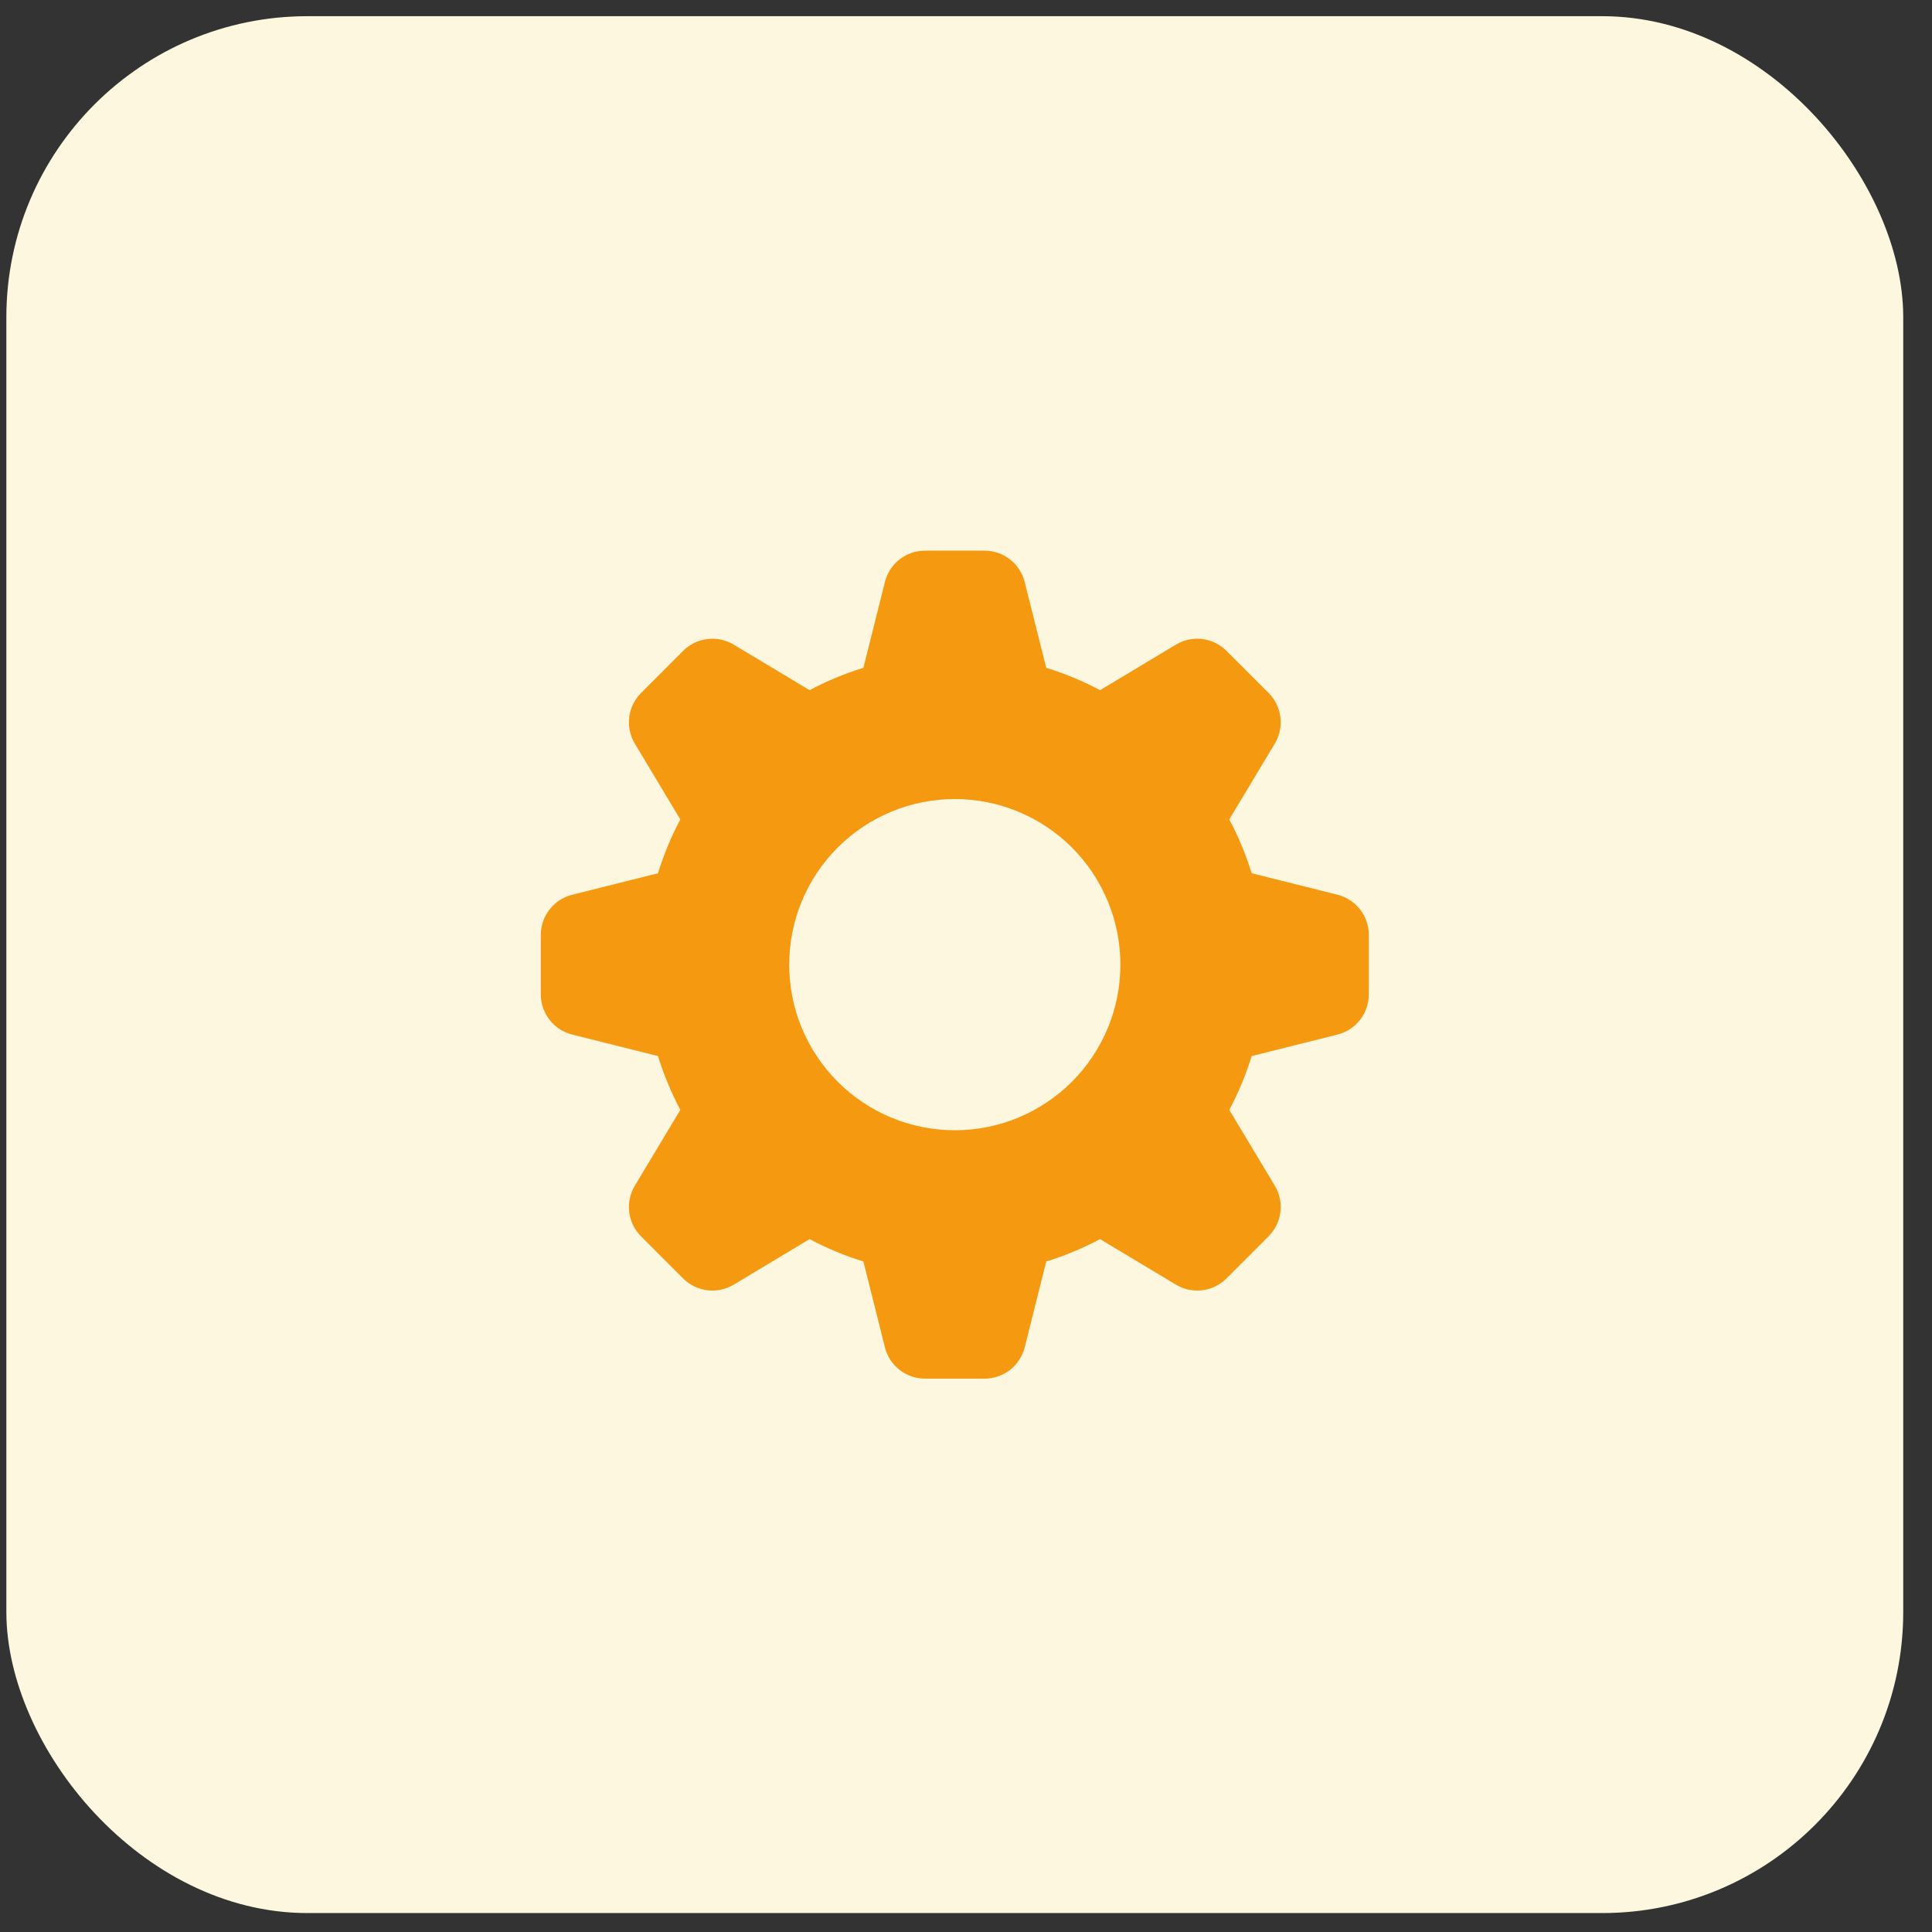 <svg width="55" height="55" viewBox="0 0 55 55" fill="none" xmlns="http://www.w3.org/2000/svg">
<rect x="0" y="0" width="55" height="55" fill="#333333" stroke="none"/>
<rect x="0.181" y="0.461" width="54" height="54" rx="8.571" fill="#FEF7E0"/>
<path fill-rule="evenodd" clip-rule="evenodd" d="M29.784 19.011C30.318 19.176 30.828 19.388 31.316 19.648L33.476 18.351C33.701 18.216 33.965 18.16 34.226 18.192C34.487 18.224 34.729 18.342 34.915 18.528L36.115 19.728C36.3 19.913 36.419 20.156 36.451 20.417C36.483 20.677 36.427 20.941 36.292 21.167L34.995 23.327C35.255 23.814 35.467 24.325 35.632 24.859L38.075 25.471C38.33 25.535 38.556 25.682 38.718 25.889C38.879 26.096 38.967 26.351 38.967 26.614V28.309C38.967 28.572 38.879 28.827 38.718 29.034C38.556 29.241 38.33 29.388 38.075 29.452L35.632 30.064C35.467 30.598 35.255 31.109 34.995 31.596L36.292 33.756C36.427 33.981 36.483 34.245 36.451 34.506C36.419 34.767 36.3 35.009 36.115 35.195L34.915 36.395C34.729 36.581 34.487 36.699 34.226 36.731C33.965 36.763 33.701 36.707 33.476 36.572L31.316 35.275C30.828 35.535 30.318 35.747 29.784 35.912L29.172 38.355C29.108 38.61 28.961 38.836 28.754 38.998C28.547 39.159 28.291 39.247 28.029 39.247H26.334C26.071 39.247 25.816 39.159 25.609 38.998C25.402 38.836 25.255 38.61 25.191 38.355L24.579 35.912C24.049 35.748 23.536 35.535 23.047 35.275L20.887 36.572C20.661 36.707 20.397 36.763 20.137 36.731C19.876 36.699 19.633 36.581 19.447 36.395L18.248 35.195C18.062 35.009 17.944 34.767 17.912 34.506C17.88 34.245 17.936 33.981 18.071 33.756L19.367 31.596C19.108 31.106 18.895 30.593 18.731 30.064L16.288 29.452C16.033 29.388 15.807 29.241 15.645 29.034C15.484 28.827 15.396 28.573 15.396 28.31V26.615C15.396 26.352 15.483 26.097 15.645 25.89C15.807 25.683 16.033 25.536 16.288 25.472L18.731 24.86C18.896 24.326 19.108 23.815 19.367 23.328L18.071 21.168C17.936 20.942 17.88 20.679 17.912 20.418C17.944 20.157 18.062 19.915 18.248 19.729L19.447 18.528C19.633 18.342 19.876 18.224 20.137 18.192C20.397 18.16 20.661 18.216 20.887 18.351L23.047 19.648C23.534 19.388 24.045 19.176 24.579 19.011L25.191 16.568C25.254 16.313 25.401 16.087 25.608 15.925C25.815 15.764 26.07 15.676 26.333 15.676H28.027C28.29 15.676 28.545 15.764 28.753 15.925C28.96 16.087 29.107 16.313 29.171 16.568L29.784 19.011ZM27.181 32.176C28.432 32.176 29.631 31.679 30.515 30.795C31.399 29.911 31.895 28.712 31.895 27.461C31.895 26.211 31.399 25.012 30.515 24.128C29.631 23.244 28.432 22.747 27.181 22.747C25.931 22.747 24.732 23.244 23.848 24.128C22.964 25.012 22.467 26.211 22.467 27.461C22.467 28.712 22.964 29.911 23.848 30.795C24.732 31.679 25.931 32.176 27.181 32.176Z" fill="#F59911"/>
</svg>
